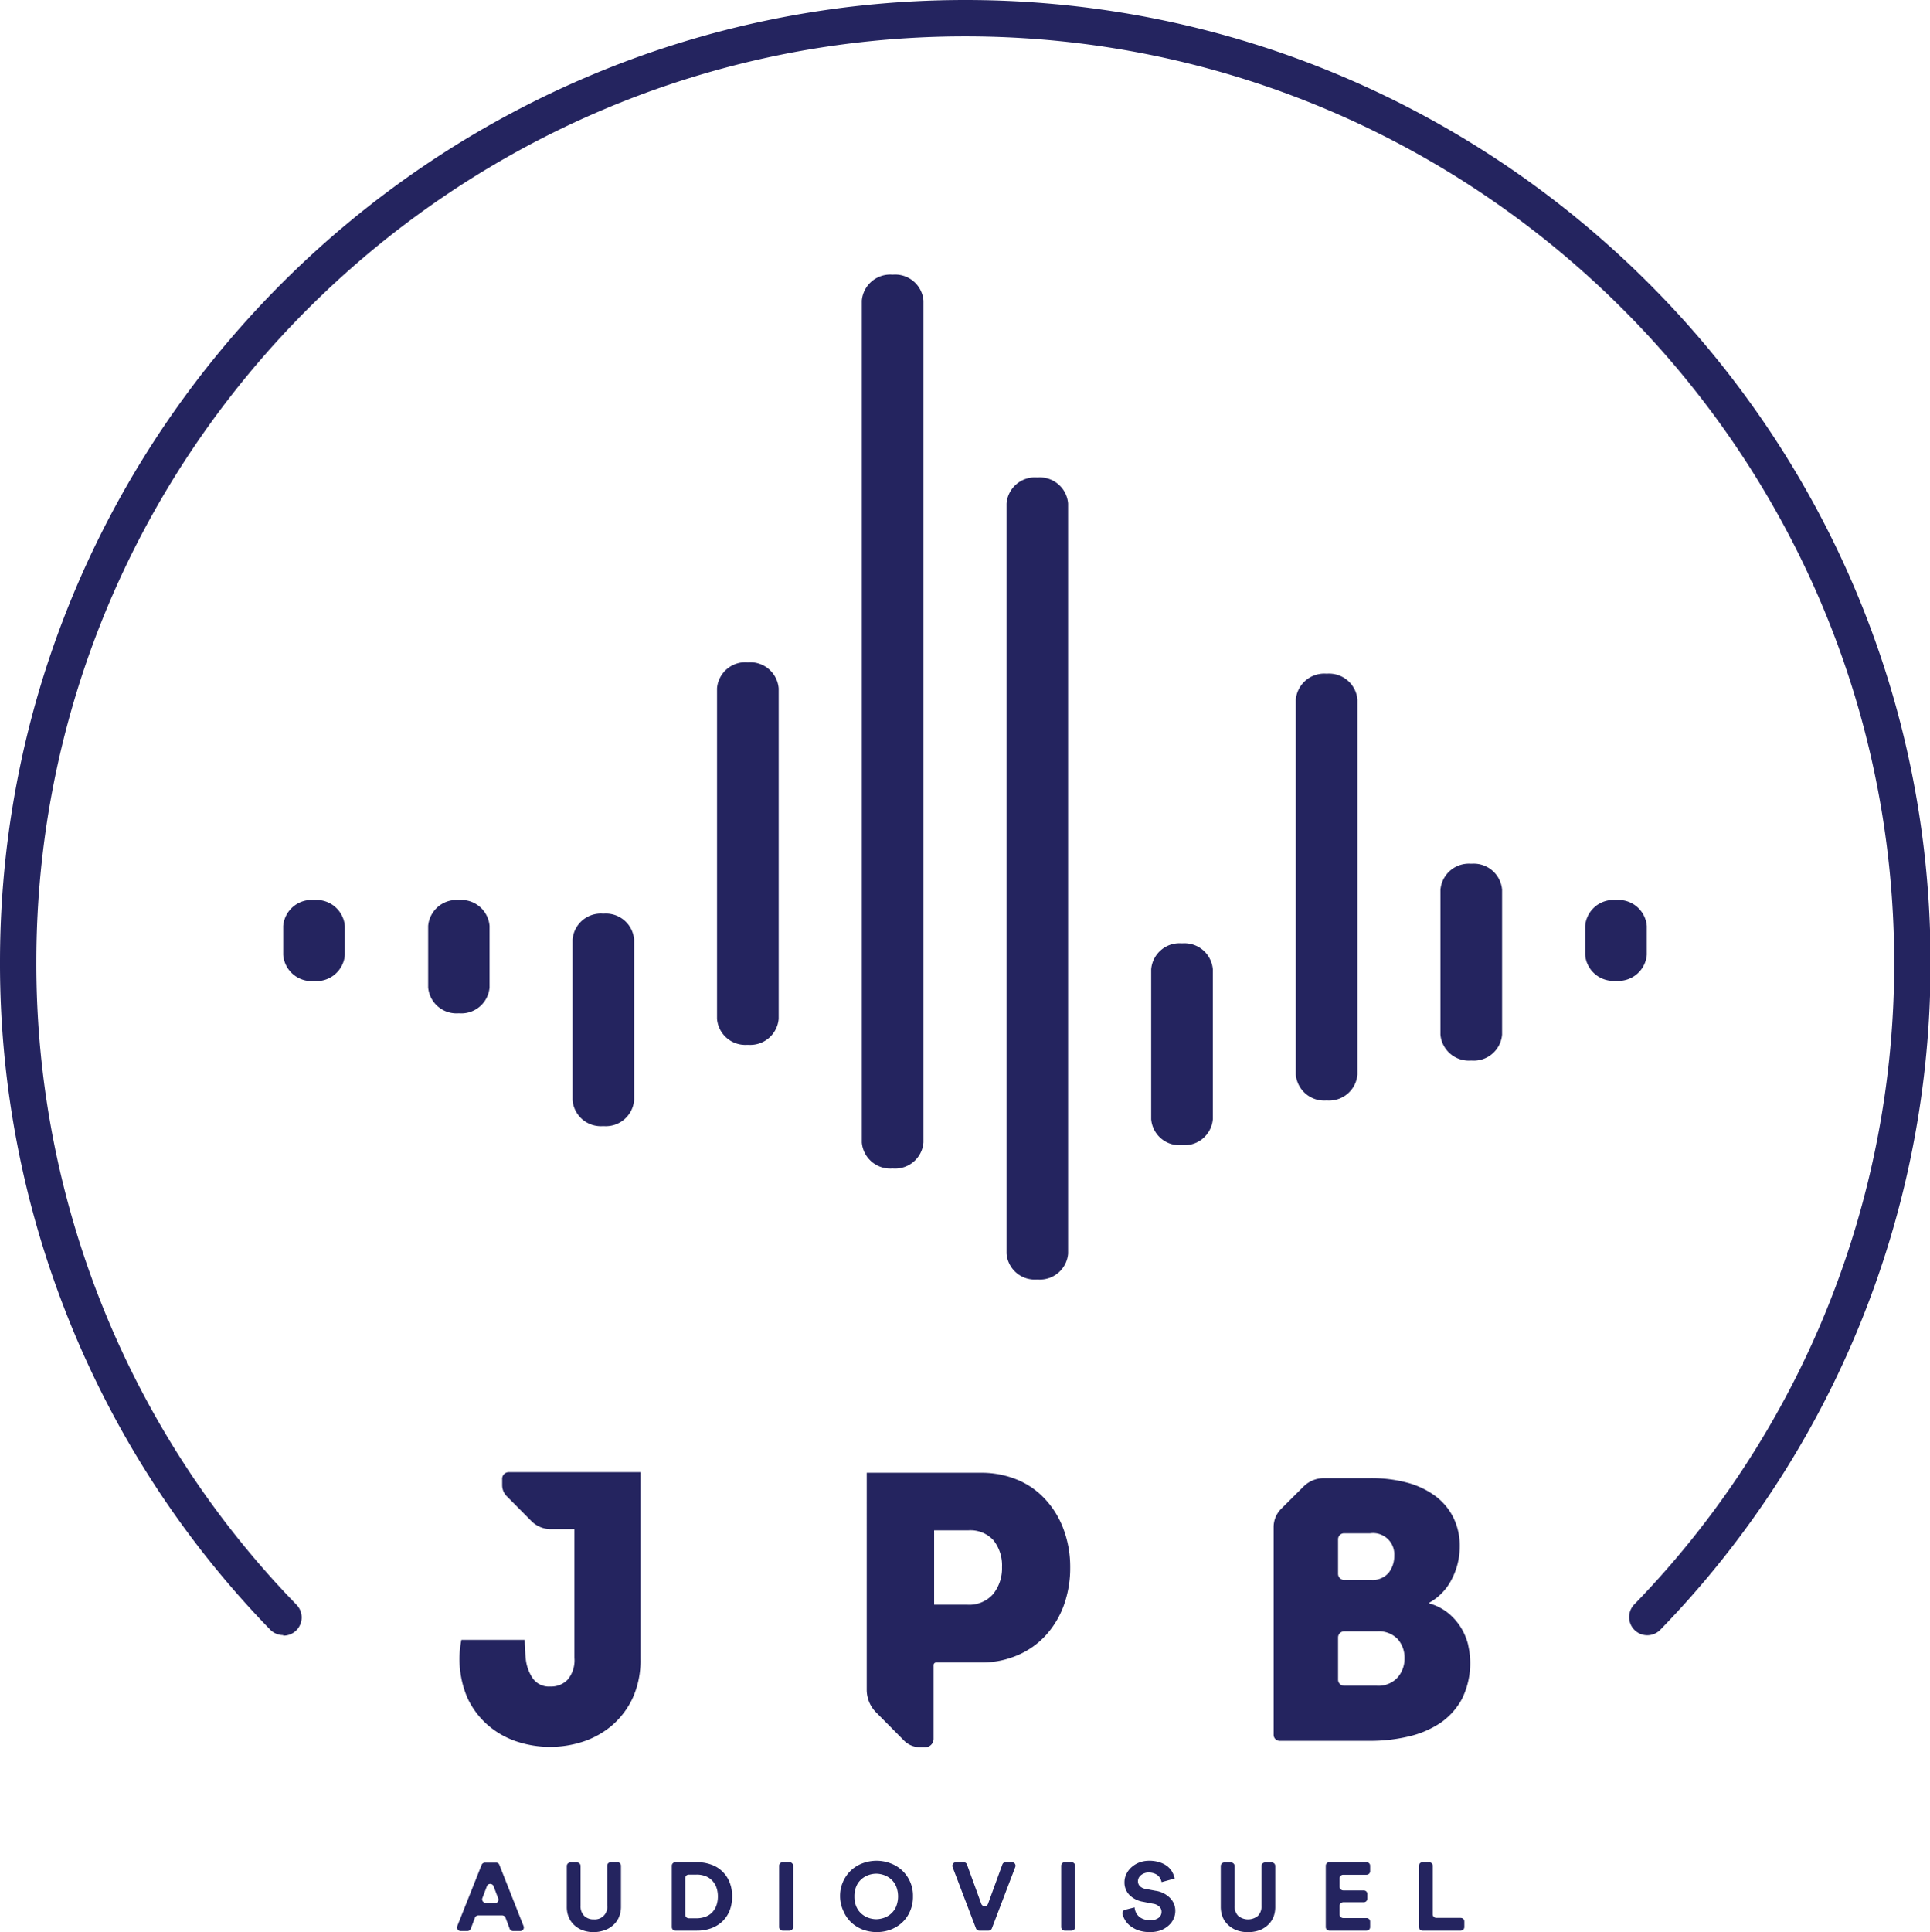 <?xml version="1.0" encoding="UTF-8"?><svg xmlns="http://www.w3.org/2000/svg" width="247.93" height="248.15"><rect id="backgroundrect" width="100%" height="100%" x="0" y="0" fill="none" stroke="none"/><g class="currentLayer" style=""><title>Layer 1</title><g id="Calque_2" data-name="Calque 2" class="selected" fill-opacity="1" fill="#24245f"><g id="Calque_1-2" data-name="Calque 1" fill="#24245f"><path d="M188.6 211.24a8 8 0 0 0-.92-2.2 7.73 7.73 0 0 0-1.63-1.86 6.67 6.67 0 0 0-2.45-1.25v-.09a7.09 7.09 0 0 0 2.92-3.07 9.08 9.08 0 0 0 1-4.11 8.18 8.18 0 0 0-.85-3.82 7.74 7.74 0 0 0-2.36-2.76 10.75 10.75 0 0 0-3.61-1.68 17.72 17.72 0 0 0-4.64-.56h-6a3.69 3.69 0 0 0-2.59 1.06l-2.86 2.85a3.31 3.31 0 0 0-1 2.36v26.69a.78.78 0 0 0 .78.78h11.64a21.35 21.35 0 0 0 4.83-.54 12.48 12.48 0 0 0 4.11-1.72 8.77 8.77 0 0 0 2.83-3.12 10.36 10.36 0 0 0 .78-7Zm-16.71-13.54a.77.77 0 0 1 .78-.78H176a2.73 2.73 0 0 1 3.11 2.87 3.55 3.55 0 0 1-.7 2.18 2.69 2.69 0 0 1-2.27.94h-3.47a.78.78 0 0 1-.78-.78Zm7.65 17.74a3.33 3.33 0 0 1-2.69 1.06h-4.18a.78.78 0 0 1-.78-.78v-5.42a.78.78 0 0 1 .78-.78h4.22a3.35 3.35 0 0 1 2.67 1 3.62 3.62 0 0 1 .87 2.43 3.7 3.7 0 0 1-.89 2.49Z" id="svg_1" fill="#24245f"/><path d="M64.51 190v.75a2 2 0 0 0 .57 1.39l3.22 3.25a3.53 3.53 0 0 0 2.49 1h3v16.53a3.89 3.89 0 0 1-.85 2.78 2.93 2.93 0 0 1-2.25.9 2.54 2.54 0 0 1-2.28-1.09 5.46 5.46 0 0 1-.87-2.45c-.1-.87-.14-2.45-.14-2.45h-8.13a12.66 12.66 0 0 0 .78 7.46 10.48 10.48 0 0 0 2.62 3.49 10.91 10.91 0 0 0 3.73 2.11 13.62 13.62 0 0 0 8.53 0 11.08 11.08 0 0 0 3.71-2.09 10.51 10.51 0 0 0 2.64-3.51 11.6 11.6 0 0 0 1-5v-24H65.36a.85.85 0 0 0-.85.93Z" id="svg_2" fill="#24245f"/><path d="M136.62 196.39a11.51 11.51 0 0 0-2.35-3.84 10.09 10.09 0 0 0-3.62-2.52 12 12 0 0 0-4.68-.88h-14.63V217a4.15 4.15 0 0 0 1.21 2.93l3.6 3.63a2.87 2.87 0 0 0 2 .84h.69a1.08 1.08 0 0 0 1.09-1.08v-9.48a.32.32 0 0 1 .33-.32H126a11.67 11.67 0 0 0 4.68-.92 10.37 10.37 0 0 0 3.62-2.53 11.64 11.64 0 0 0 2.35-3.87 14.12 14.12 0 0 0 .83-4.9 13.88 13.88 0 0 0-.86-4.91Zm-9.05 8.35a4.09 4.09 0 0 1-3.37 1.35H120v-9.55h4.39a4 4 0 0 1 3.25 1.3 5.2 5.2 0 0 1 1.08 3.43 5.29 5.29 0 0 1-1.15 3.47Z" id="svg_3" fill="#24245f"/><path d="M64.51 246h-3.07a.47.47 0 0 0-.43.29l-.53 1.42a.46.46 0 0 1-.43.3h-.88a.46.46 0 0 1-.43-.63l3.13-7.87a.46.46 0 0 1 .43-.29h1.43a.43.43 0 0 1 .42.29l3.11 7.87a.46.46 0 0 1-.42.63h-.94a.46.46 0 0 1-.43-.3l-.53-1.42a.47.47 0 0 0-.43-.29Zm-2.13-1.56h1.19a.46.46 0 0 0 .43-.62l-.6-1.58a.46.46 0 0 0-.85 0l-.6 1.58a.46.46 0 0 0 .43.57Z" id="svg_4" fill="#24245f"/><path d="M76.3 248.15a4.3 4.3 0 0 1-1.36-.21 3.2 3.2 0 0 1-1.11-.64 2.9 2.9 0 0 1-.74-1 3.36 3.36 0 0 1-.28-1.42v-5.22a.46.46 0 0 1 .46-.46h.86a.45.45 0 0 1 .45.46v5.09a1.72 1.72 0 0 0 .47 1.31 1.69 1.69 0 0 0 1.25.45 1.59 1.59 0 0 0 1.7-1.79v-5.09a.45.45 0 0 1 .46-.46h.85a.45.45 0 0 1 .46.46v5.22a3.36 3.36 0 0 1-.28 1.42 2.9 2.9 0 0 1-.74 1 3.2 3.2 0 0 1-1.11.64 4.43 4.43 0 0 1-1.34.24Z" id="svg_5" fill="#24245f"/><path d="M86.3 247.5v-7.87a.45.45 0 0 1 .45-.46h2.81a5.13 5.13 0 0 1 1.79.3 3.79 3.79 0 0 1 1.42.86 3.89 3.89 0 0 1 .94 1.38 4.71 4.71 0 0 1 .34 1.86 4.78 4.78 0 0 1-.34 1.86 3.94 3.94 0 0 1-.94 1.37 4.2 4.2 0 0 1-1.43.86 5.19 5.19 0 0 1-1.8.3h-2.79a.46.46 0 0 1-.45-.46Zm3.18-1.13a3.32 3.32 0 0 0 1.06-.17 2.38 2.38 0 0 0 .87-.51 2.57 2.57 0 0 0 .59-.88 3.31 3.31 0 0 0 .22-1.24 3.37 3.37 0 0 0-.22-1.25 2.48 2.48 0 0 0-.59-.87 2.28 2.28 0 0 0-.86-.52 3.06 3.06 0 0 0-1.06-.17h-1a.45.45 0 0 0-.46.45v4.7a.46.46 0 0 0 .46.46Z" id="svg_6" fill="#24245f"/><path d="M100.09 247.5v-7.87a.45.45 0 0 1 .46-.46h.88a.46.46 0 0 1 .46.46v7.87a.47.47 0 0 1-.46.46h-.88a.46.46 0 0 1-.46-.46Z" id="svg_7" fill="#24245f"/><path d="M107.92 243.57a4.51 4.51 0 0 1 1.41-3.36 4.46 4.46 0 0 1 1.49-.91 5.1 5.1 0 0 1 1.78-.32 5 5 0 0 1 1.77.32 4.41 4.41 0 0 1 1.5.91 4.41 4.41 0 0 1 1.41 3.36 4.48 4.48 0 0 1-.38 1.9 4.34 4.34 0 0 1-1 1.44 4.6 4.6 0 0 1-1.5.92 5 5 0 0 1-1.77.31 5.09 5.09 0 0 1-1.78-.31 4.66 4.66 0 0 1-1.49-.92 4.32 4.32 0 0 1-1-1.44 4.48 4.48 0 0 1-.44-1.9Zm1.84 0a3.23 3.23 0 0 0 .24 1.29 2.55 2.55 0 0 0 .65.91 2.71 2.71 0 0 0 .91.54 3.12 3.12 0 0 0 1 .18 3.16 3.16 0 0 0 1-.18 2.62 2.62 0 0 0 .91-.54 2.55 2.55 0 0 0 .65-.91 3.48 3.48 0 0 0 0-2.59 2.55 2.55 0 0 0-.65-.91 2.62 2.62 0 0 0-.91-.54 3.16 3.16 0 0 0-1-.18 3.12 3.12 0 0 0-1 .18 2.71 2.71 0 0 0-.91.54 2.55 2.55 0 0 0-.65.91 3.24 3.24 0 0 0-.24 1.29Z" id="svg_8" fill="#24245f"/><path d="M129.1 239.17h.9a.45.45 0 0 1 .42.62l-3 7.87a.46.46 0 0 1-.43.3h-1.19a.46.46 0 0 1-.43-.3l-3-7.87a.46.46 0 0 1 .43-.62h1a.44.44 0 0 1 .42.3l1.84 5.05a.46.46 0 0 0 .86 0l1.84-5.05a.45.45 0 0 1 .34-.3Z" id="svg_9" fill="#24245f"/><path d="M136.32 247.5v-7.87a.45.45 0 0 1 .45-.46h.89a.45.45 0 0 1 .45.46v7.87a.46.46 0 0 1-.45.46h-.89a.46.46 0 0 1-.45-.46Z" id="svg_10" fill="#24245f"/><path d="M149.22 241.73a2 2 0 0 0-.13-.4 1.36 1.36 0 0 0-.29-.4 1.47 1.47 0 0 0-.5-.31 2 2 0 0 0-.74-.13 1.52 1.52 0 0 0-1 .35 1 1 0 0 0-.38.77.92.92 0 0 0 .24.63 1.36 1.36 0 0 0 .75.36l1.27.24a3.22 3.22 0 0 1 1.89.95 2.32 2.32 0 0 1 .65 1.64 2.38 2.38 0 0 1-.22 1 2.48 2.48 0 0 1-.63.86 3.36 3.36 0 0 1-1 .62 4 4 0 0 1-1.41.23 4.4 4.4 0 0 1-1.56-.25 3.68 3.68 0 0 1-1.1-.65 2.68 2.68 0 0 1-.67-.89 2.56 2.56 0 0 1-.19-.5.46.46 0 0 1 .33-.57l1.22-.31a1.72 1.72 0 0 0 .16.62 1.62 1.62 0 0 0 .38.53 1.73 1.73 0 0 0 .61.36 2.38 2.38 0 0 0 .84.14 1.7 1.7 0 0 0 1.1-.31.94.94 0 0 0 .37-.77.87.87 0 0 0-.28-.66 1.46 1.46 0 0 0-.82-.38l-1.27-.25a3.26 3.26 0 0 1-1.74-.86 2.28 2.28 0 0 1-.65-1.66 2.36 2.36 0 0 1 .26-1.08 2.77 2.77 0 0 1 .68-.87 3.27 3.27 0 0 1 1-.59 3.56 3.56 0 0 1 1.22-.21 4.19 4.19 0 0 1 1.42.22 3.12 3.12 0 0 1 1 .55 2.41 2.41 0 0 1 .59.74 3 3 0 0 1 .28.77Z" id="svg_11" fill="#24245f"/><path d="M160.32 248.15a4.32 4.32 0 0 1-1.37-.21 3.25 3.25 0 0 1-1.1-.64 2.8 2.8 0 0 1-.75-1 3.53 3.53 0 0 1-.28-1.42v-5.22a.46.46 0 0 1 .46-.46h.86a.46.46 0 0 1 .46.46v5.09a1.71 1.71 0 0 0 .46 1.31 2 2 0 0 0 2.53 0 1.71 1.71 0 0 0 .46-1.31v-5.09a.46.46 0 0 1 .46-.46h.86a.45.45 0 0 1 .45.46v5.22a3.53 3.53 0 0 1-.27 1.42 3 3 0 0 1-.75 1 3.2 3.2 0 0 1-1.11.64 4.37 4.37 0 0 1-1.37.21Z" id="svg_12" fill="#24245f"/><path d="M170.31 247.5v-7.87a.45.45 0 0 1 .46-.46h4.78a.45.45 0 0 1 .46.46v.69a.46.46 0 0 1-.46.46h-3a.46.46 0 0 0-.46.46v1.09a.47.47 0 0 0 .46.46h2.64a.46.46 0 0 1 .46.45v.61a.46.46 0 0 1-.46.46h-2.64a.47.47 0 0 0-.46.46v1.12a.46.46 0 0 0 .46.45h3a.46.46 0 0 1 .46.46v.7a.46.46 0 0 1-.46.46h-4.78a.46.46 0 0 1-.46-.46Z" id="svg_13" fill="#24245f"/><path d="M182.28 247.5v-7.87a.45.45 0 0 1 .45-.46h.86a.46.46 0 0 1 .46.46v6.23a.46.46 0 0 0 .46.46h3.14a.46.46 0 0 1 .46.46v.72a.47.47 0 0 1-.46.46h-4.92a.46.46 0 0 1-.45-.46Z" id="svg_14" fill="#24245f"/><path d="M40.41 115.59h-.14a3.65 3.65 0 0 0-3.89 3.33v3.71a3.66 3.66 0 0 0 3.89 3.37h.14a3.66 3.66 0 0 0 3.89-3.34v-3.71a3.65 3.65 0 0 0-3.89-3.36Z" id="svg_15" fill="#24245f"/><path d="M59 115.59h-.14a3.65 3.65 0 0 0-3.86 3.33v7.89a3.65 3.65 0 0 0 3.89 3.33H59a3.64 3.64 0 0 0 3.89-3.33v-7.89a3.64 3.64 0 0 0-3.89-3.33Z" id="svg_16" fill="#24245f"/><path d="M77.58 117.34h-.14a3.64 3.64 0 0 0-3.89 3.33v20.62a3.65 3.65 0 0 0 3.89 3.34h.14a3.65 3.65 0 0 0 3.88-3.34v-20.62a3.64 3.64 0 0 0-3.88-3.33Z" id="svg_17" fill="#24245f"/><path d="M207.66 115.59h-.14a3.64 3.64 0 0 0-3.89 3.33v3.71a3.65 3.65 0 0 0 3.89 3.34h.14a3.66 3.66 0 0 0 3.89-3.34v-3.71a3.65 3.65 0 0 0-3.89-3.33Z" id="svg_18" fill="#24245f"/><path d="M170.49 86.52h-.14a3.66 3.66 0 0 0-3.89 3.34V138a3.66 3.66 0 0 0 3.89 3.34h.14a3.66 3.66 0 0 0 3.89-3.34V89.86a3.66 3.66 0 0 0-3.89-3.34Z" id="svg_19" fill="#24245f"/><path d="M189.07 110.93h-.14a3.66 3.66 0 0 0-3.89 3.34v18.6a3.66 3.66 0 0 0 3.89 3.34h.14a3.65 3.65 0 0 0 3.89-3.34v-18.6a3.65 3.65 0 0 0-3.89-3.34Z" id="svg_20" fill="#24245f"/><path d="M96.16 85.06H96a3.65 3.65 0 0 0-3.89 3.34v42.45a3.65 3.65 0 0 0 3.89 3.34h.14a3.66 3.66 0 0 0 3.89-3.34V88.4a3.66 3.66 0 0 0-3.87-3.34Z" id="svg_21" fill="#24245f"/><path d="M114.74 35.27h-.14a3.66 3.66 0 0 0-3.89 3.34v108.12a3.66 3.66 0 0 0 3.89 3.34h.14a3.65 3.65 0 0 0 3.89-3.34V38.61a3.65 3.65 0 0 0-3.89-3.34Z" id="svg_22" fill="#24245f"/><path d="M133.32 61.32h-.14a3.65 3.65 0 0 0-3.88 3.34V161a3.64 3.64 0 0 0 3.88 3.33h.14a3.64 3.64 0 0 0 3.89-3.33V64.66a3.65 3.65 0 0 0-3.89-3.34Z" id="svg_23" fill="#24245f"/><path d="M151.91 121.15h-.14a3.65 3.65 0 0 0-3.89 3.34v19.25a3.64 3.64 0 0 0 3.89 3.33h.14a3.65 3.65 0 0 0 3.89-3.33v-19.25a3.66 3.66 0 0 0-3.89-3.34Z" id="svg_24" fill="#24245f"/><path d="M36.38 210a2.35 2.35 0 0 1-1.68-.71A122.75 122.75 0 0 1 0 123.57C0 55.43 55.61 0 124 0s124 55.43 124 123.57a122.78 122.78 0 0 1-34.71 85.74 2.33 2.33 0 1 1-3.35-3.25 118.12 118.12 0 0 0 33.39-82.49C243.26 58 189.74 4.67 124 4.67S4.67 58 4.67 123.57a118.09 118.09 0 0 0 33.39 82.5 2.34 2.34 0 0 1-1.68 4Z" id="svg_25" fill="#24245f"/></g></g></g></svg>